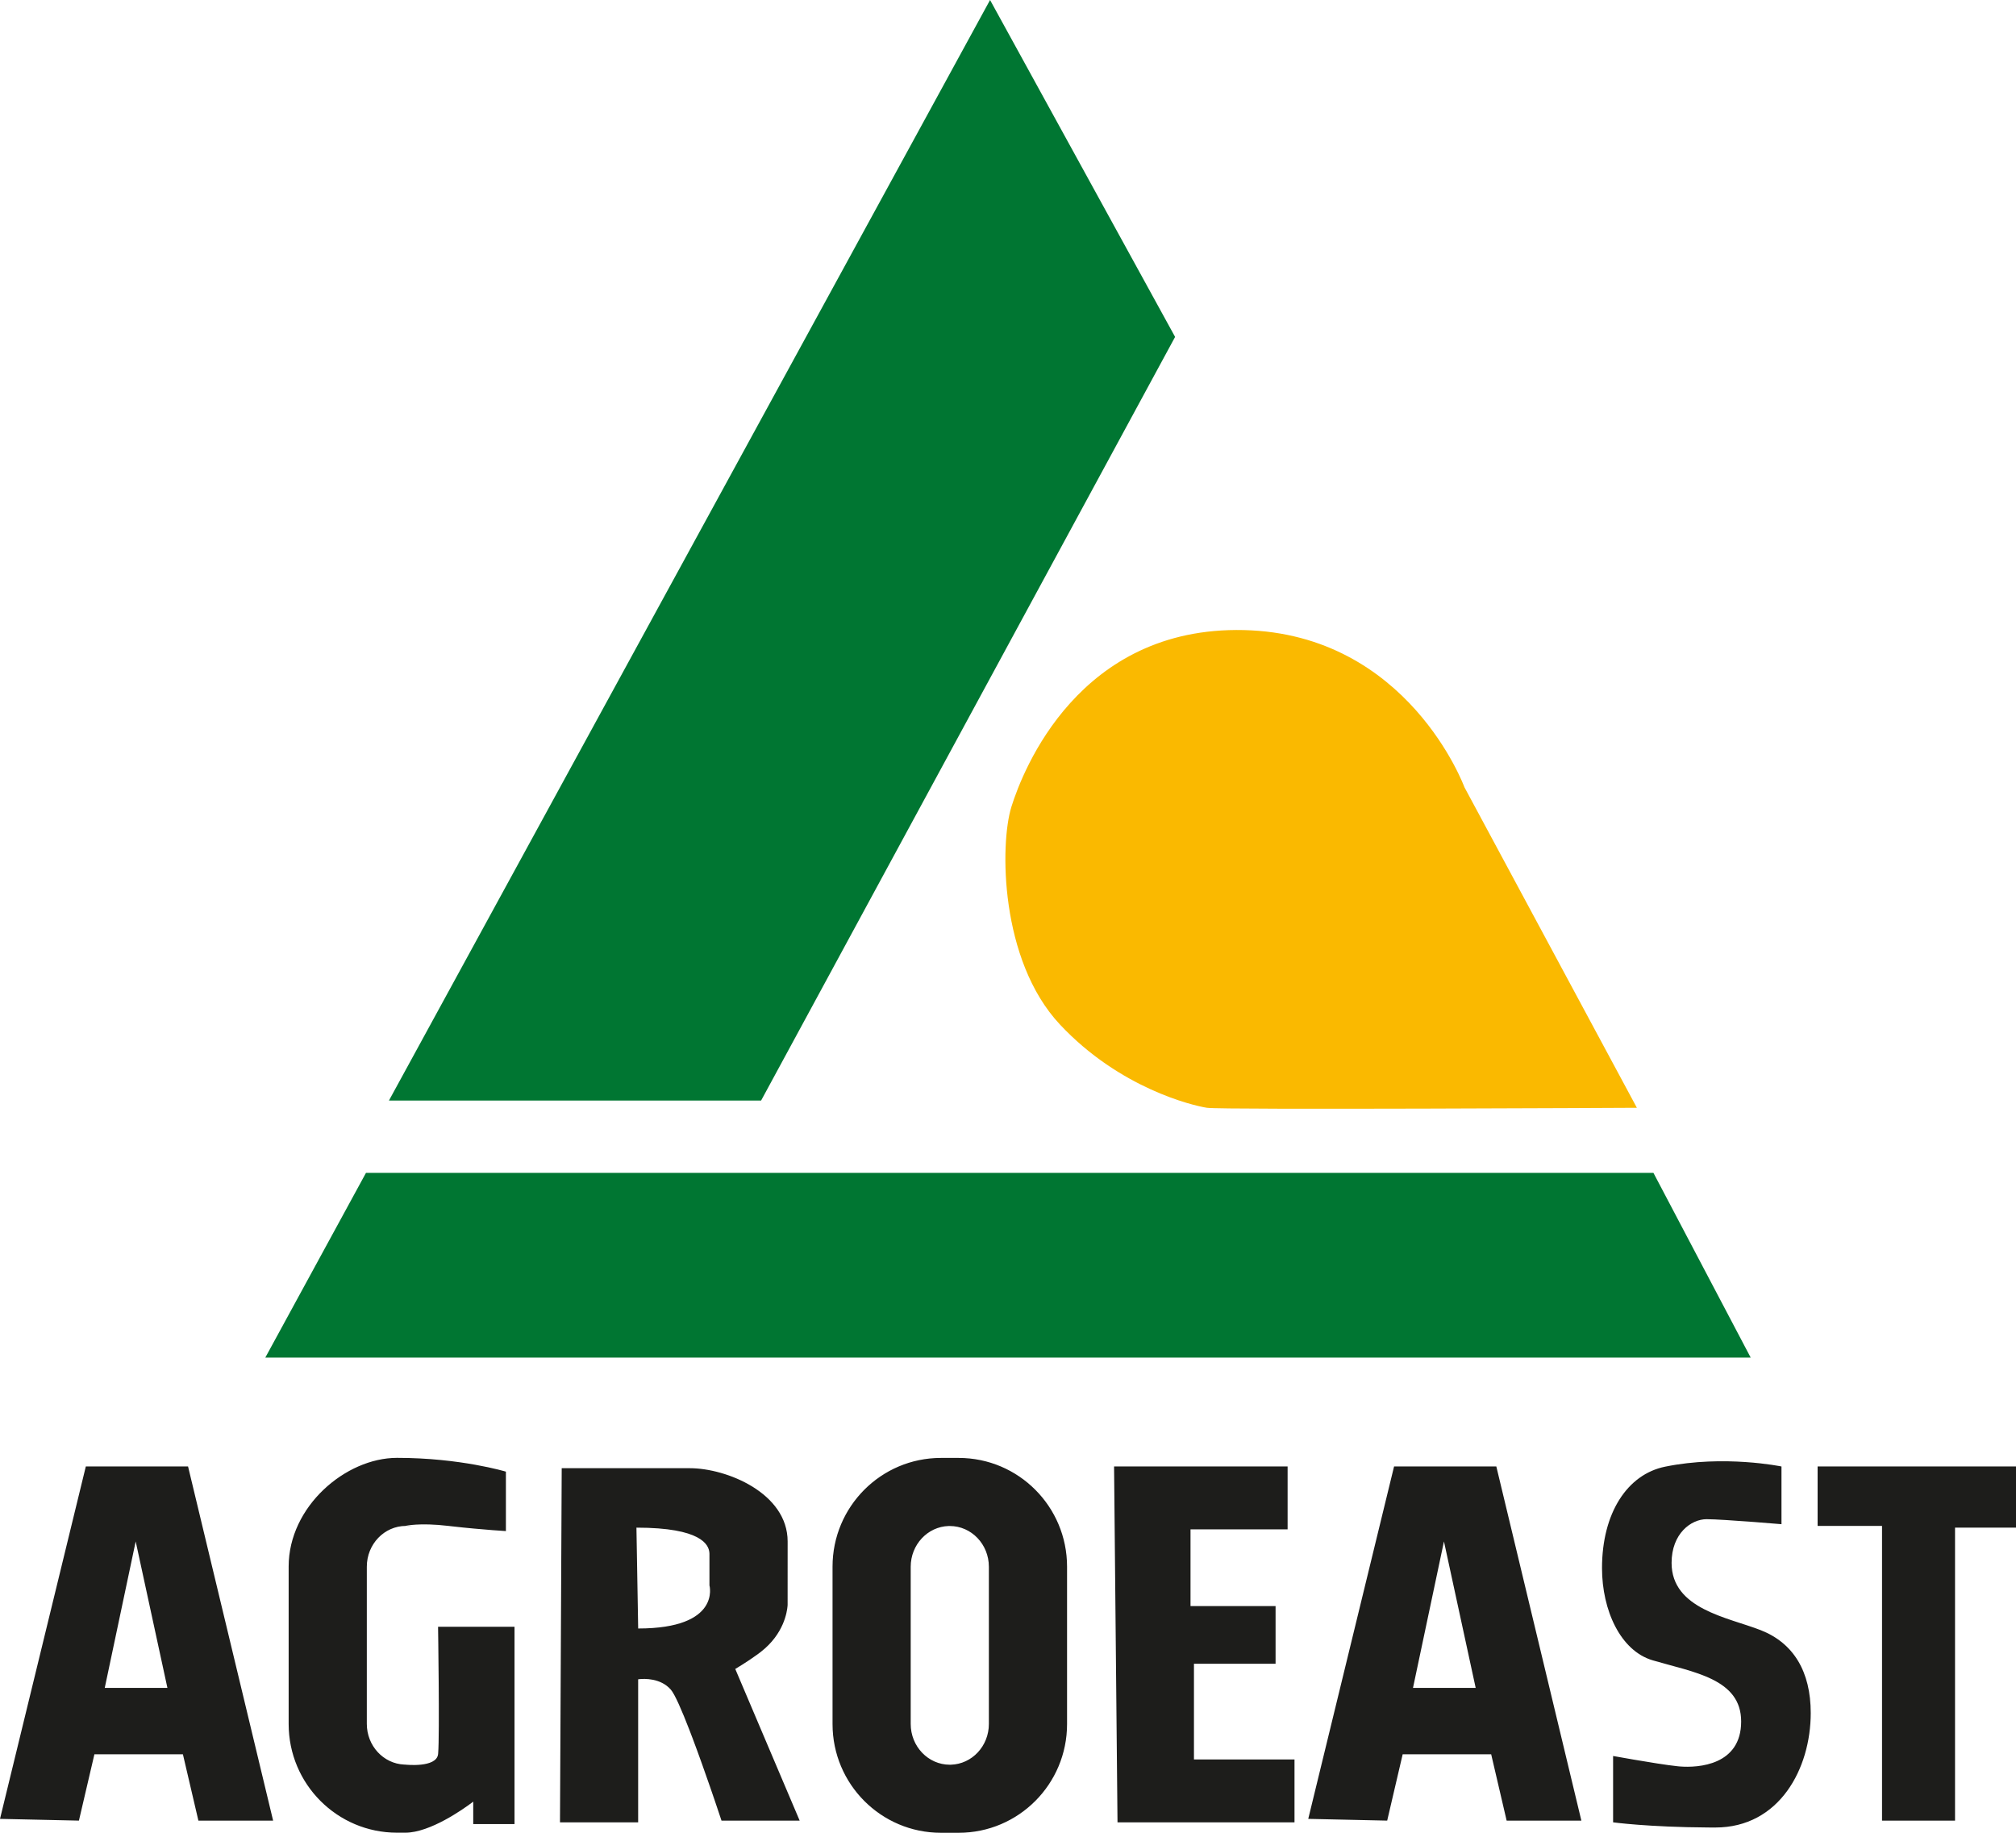 <?xml version="1.0" encoding="UTF-8"?>
<svg width="88px" height="80px" viewBox="0 0 88 80" version="1.1" xmlns="http://www.w3.org/2000/svg" xmlns:xlink="http://www.w3.org/1999/xlink">
    <title>logo</title>
    <g id="Page-1" stroke="none" stroke-width="1" fill="none" fill-rule="evenodd">
        <g id="Anasayfa" transform="translate(-151, -16)">
            <g id="logo" transform="translate(151, 16)">
                <g id="Group-18" transform="translate(11.581, 0)">
                    <polygon id="Fill-1" fill="#007632" points="31.636 0 5.397 48.038 21.642 48.038 39.713 14.706"></polygon>
                    <path d="M59.617,48.204 L52.204,34.424 C52.204,34.424 49.788,27.82 42.708,27.654 C35.627,27.487 33.212,33.665 32.714,35.256 C32.216,36.847 32.216,41.86 34.797,44.616 C37.379,47.372 40.532,48.112 41.122,48.204 C41.712,48.297 59.617,48.204 59.617,48.204" id="Fill-2" fill="#FAB900"></path>
                    <path d="M59.617,48.204 L52.204,34.424 C52.204,34.424 49.788,27.82 42.708,27.654 C35.627,27.487 33.212,33.665 32.714,35.256 C32.216,36.847 32.216,41.86 34.797,44.616 C37.379,47.372 40.532,48.112 41.122,48.204 C41.712,48.297 59.617,48.204 59.617,48.204 Z" id="Stroke-4" stroke="#FAB900" stroke-width="0.303"></path>
                    <polygon id="Fill-6" fill="#007632" points="4.395 51.194 0 59.258 64.838 59.258 60.592 51.194"></polygon>
                </g>
                <path d="M41.848,63.638 C44.46,63.638 46.578,65.763 46.578,68.383 L46.578,75.255 C46.578,77.876 44.46,80 41.848,80 L41.071,80 C38.459,80 36.341,77.876 36.341,75.255 L36.341,68.383 C36.341,65.763 38.459,63.638 41.071,63.638 L41.848,63.638 Z M41.459,66.61 L41.409,66.61 C40.49,66.638 39.753,67.424 39.753,68.389 L39.753,75.25 C39.753,76.232 40.517,77.029 41.459,77.029 L41.51,77.028 C42.429,77 43.165,76.215 43.165,75.25 L43.165,68.389 C43.165,67.406 42.402,66.61 41.459,66.61 Z M8.209,64.011 L11.922,79.469 L8.66,79.469 L7.984,76.573 L4.121,76.573 L3.445,79.469 L0,79.393 L3.746,64.011 L8.209,64.011 Z M4.572,73.677 L7.308,73.677 L5.923,67.283 L4.572,73.677 Z M30.109,64.086 C31.719,64.086 34.381,65.174 34.381,67.283 L34.38,70.05 L34.377,70.097 C34.356,70.359 34.213,71.322 33.221,72.095 L33.142,72.156 L33.061,72.216 C32.61,72.546 32.095,72.849 32.095,72.849 L34.906,79.469 L31.494,79.469 L31.2,78.594 L31,78.012 C30.891,77.697 30.77,77.352 30.644,76.999 L30.438,76.429 L30.238,75.891 L30.096,75.518 C29.766,74.664 29.459,73.955 29.283,73.753 C28.835,73.239 28.115,73.273 27.912,73.294 L27.856,73.301 L27.856,79.544 L24.444,79.544 L24.519,64.086 L30.109,64.086 Z M27.781,66.681 L27.857,71.083 C31.494,71.083 30.968,69.2 30.968,69.2 L30.968,67.81 L30.964,67.761 C30.931,67.432 30.619,66.681 27.781,66.681 Z M65.316,64.011 L69.028,79.469 L65.766,79.469 L65.091,76.573 L61.228,76.573 L60.552,79.469 L57.106,79.393 L60.852,64.011 L65.316,64.011 Z M63.03,67.283 L61.678,73.677 L64.415,73.677 L63.03,67.283 Z M48.63,64.011 L56.205,64.011 L56.205,66.756 L51.967,66.756 L51.967,70.104 L55.68,70.104 L55.68,72.623 L52.117,72.623 L52.117,76.799 L56.506,76.799 L56.506,79.544 L48.78,79.544 L48.63,64.011 Z M79.34,64.011 L88,64.011 L88,66.681 L85.339,66.681 L85.339,79.469 L82.152,79.469 L82.152,66.605 L79.34,66.605 L79.34,64.011 Z M77.763,64.011 L77.763,66.53 L76.549,66.433 C75.777,66.375 74.857,66.312 74.493,66.312 C73.817,66.312 72.966,66.94 72.966,68.22 C72.966,70.24 75.436,70.598 76.862,71.158 C78.289,71.719 79.04,72.963 79.04,74.771 C79.04,77.199 77.672,79.77 74.877,79.77 L74.576,79.769 C71.948,79.754 70.413,79.544 70.413,79.544 L70.413,76.648 L71.306,76.805 C71.946,76.915 72.772,77.049 73.226,77.096 L73.322,77.105 C74.139,77.171 76.003,77.049 76.003,75.142 C76.003,73.271 73.922,72.998 72.14,72.472 C70.735,72.057 69.929,70.288 69.929,68.447 C69.929,66.048 71.03,64.356 72.682,64.02 C75.268,63.492 77.763,64.011 77.763,64.011 Z M17.695,66.605 L17.995,66.629 L17.906,66.617 C17.839,66.61 17.786,66.606 17.718,66.606 C16.776,66.606 16.012,67.402 16.012,68.385 L16.012,75.246 C16.012,76.203 16.736,76.983 17.644,77.023 L17.695,77.025 C17.695,77.025 19.047,77.176 19.122,76.573 L19.126,76.529 C19.194,75.764 19.122,71.008 19.122,71.008 L22.459,71.008 L22.459,79.619 L20.657,79.619 L20.657,78.64 L20.582,78.697 C20.239,78.953 18.778,79.996 17.695,79.996 L17.33,79.996 C14.718,79.996 12.6,77.872 12.6,75.251 L12.6,68.379 C12.6,65.759 15.087,63.635 17.33,63.635 C20.098,63.634 22.083,64.237 22.083,64.237 L22.083,66.831 L21.497,66.79 C21.047,66.755 20.39,66.699 19.709,66.621 L19.572,66.605 C18.296,66.455 17.695,66.605 17.695,66.605 Z" id="Shape" fill="#1D1D1B"></path>
            </g>
        </g>
    </g>
</svg>